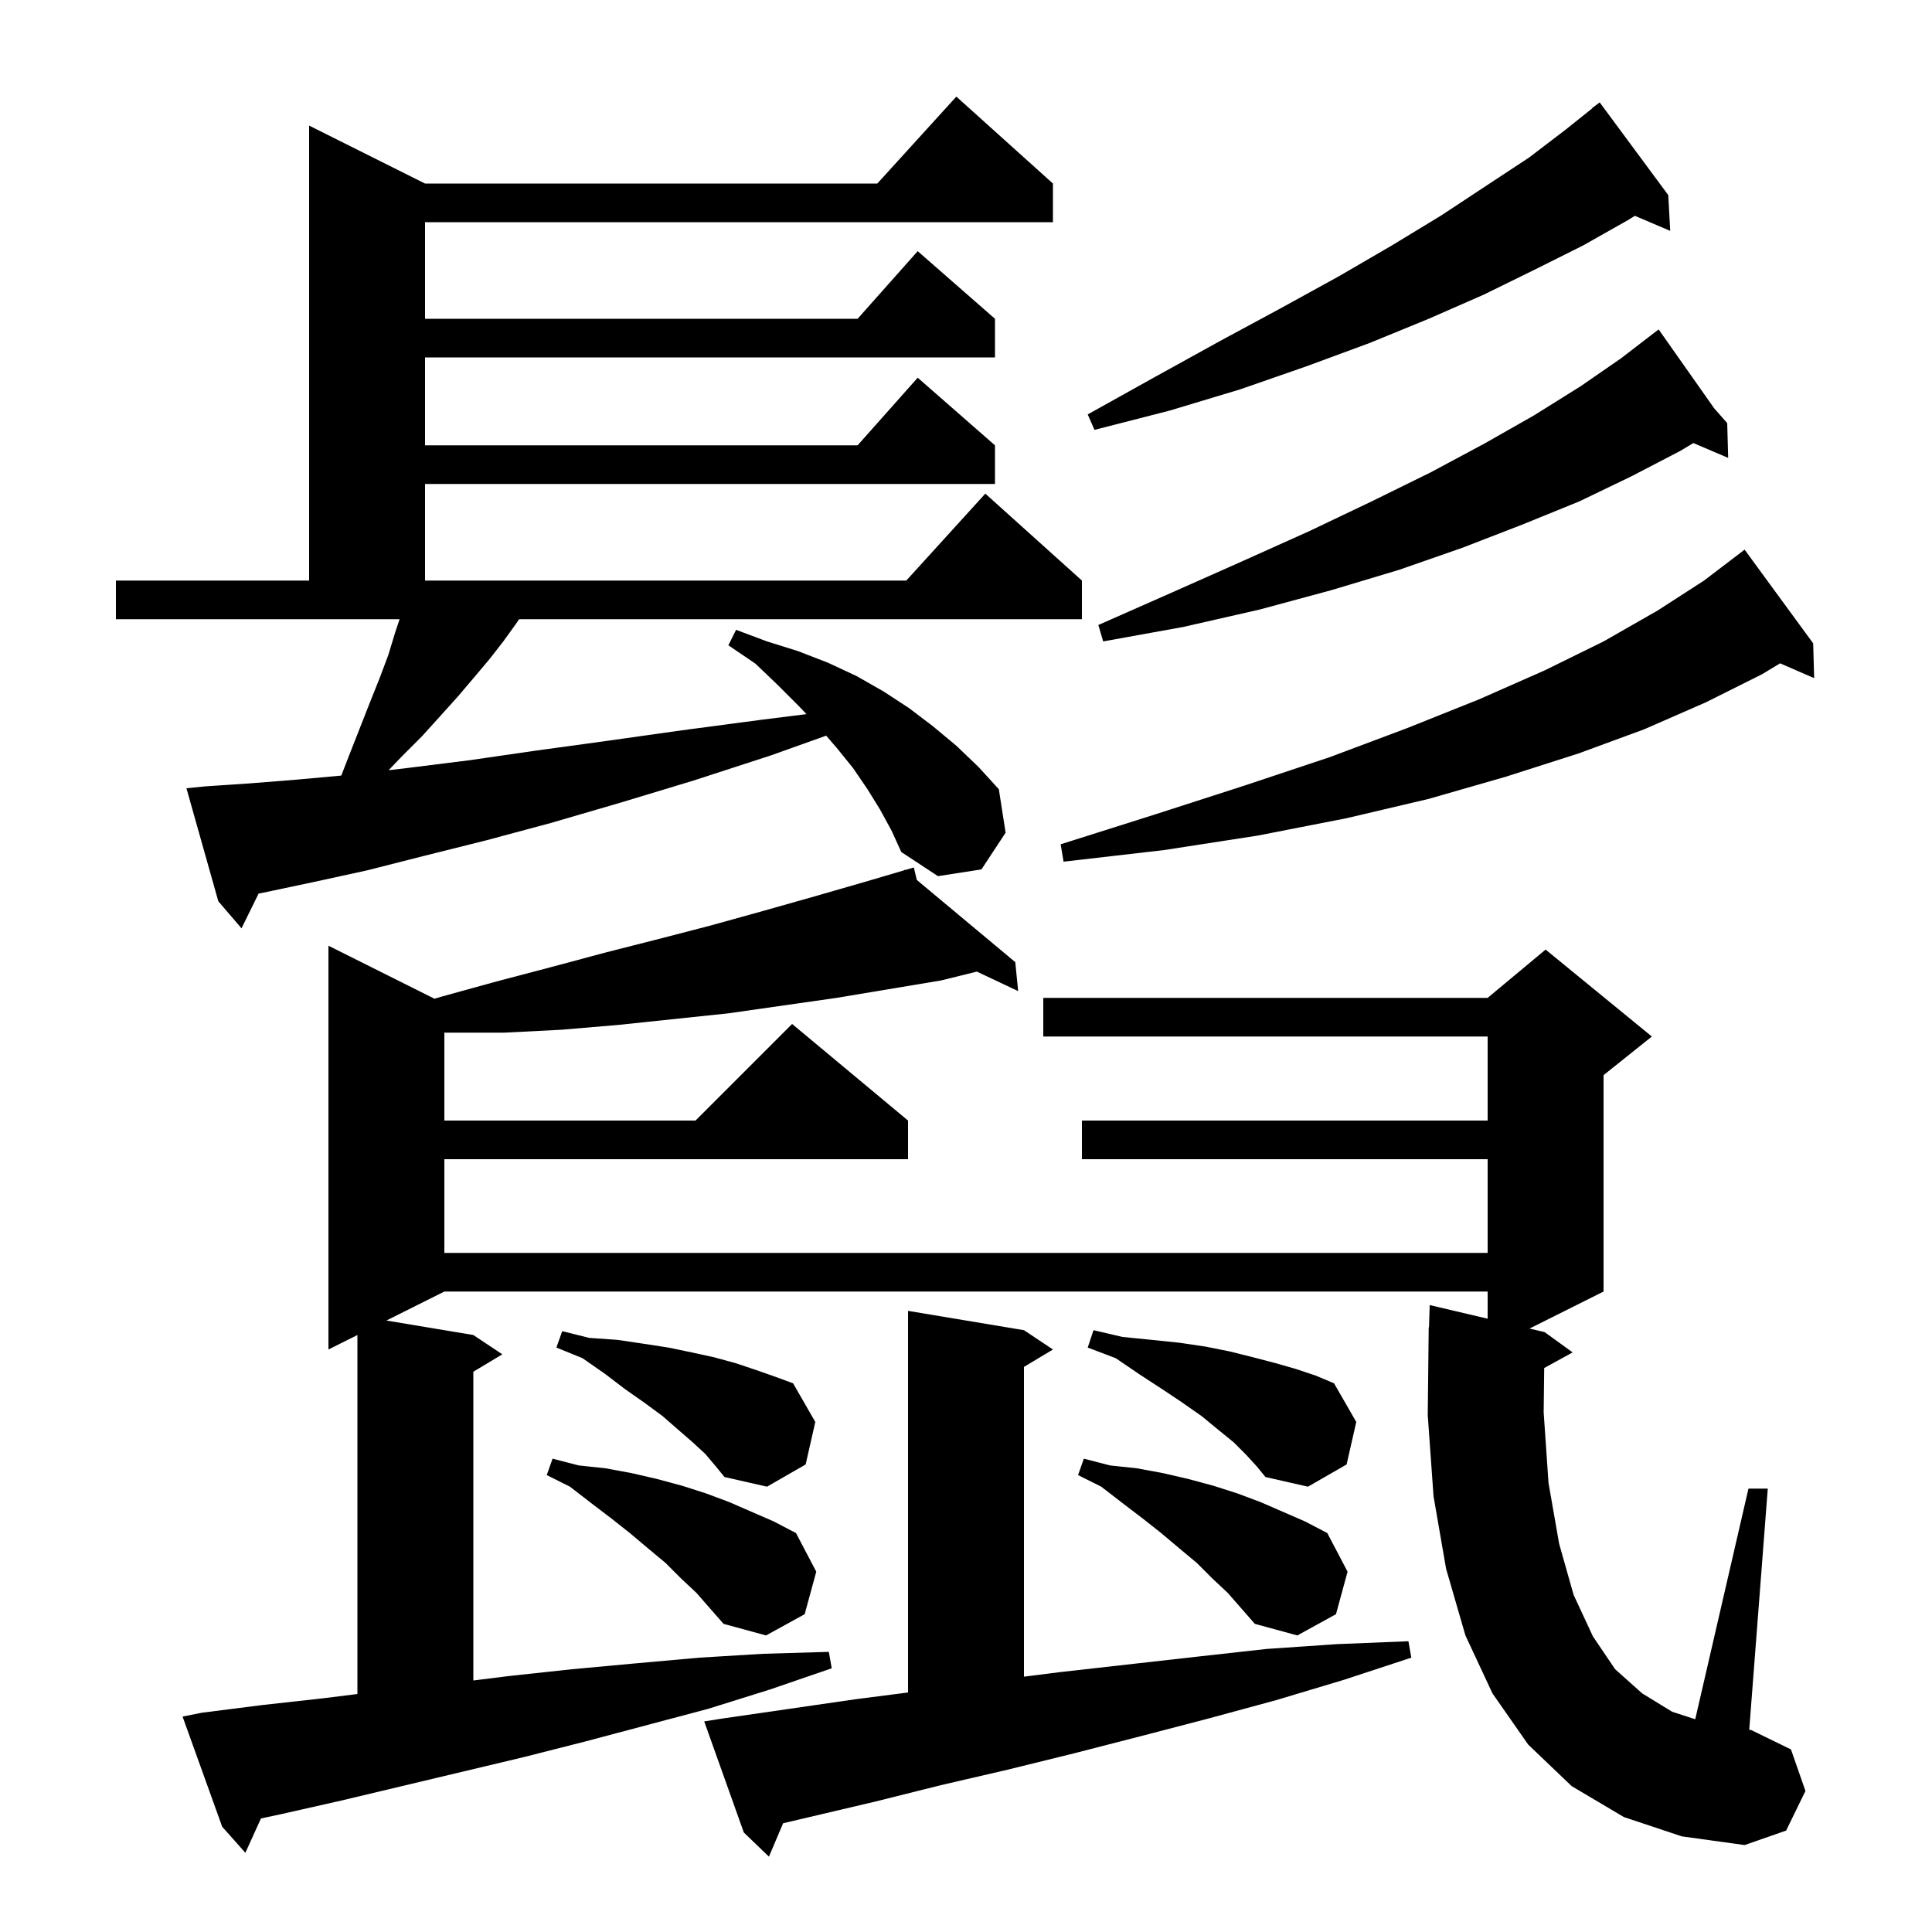 <svg xmlns="http://www.w3.org/2000/svg" xmlns:xlink="http://www.w3.org/1999/xlink" version="1.1" baseProfile="full" viewBox="0 0 200 200" width="200" height="200"><g fill="currentColor"><path d="M 74.8 177.9 L 88.6 175.9 L 94.0 175.206 L 94.0 135.7 L 106.0 137.7 L 109.0 139.7 L 106.0 141.5 L 106.0 173.569 L 109.7 173.1 L 123.9 171.5 L 131.1 170.7 L 138.4 170.2 L 145.8 169.9 L 146.1 171.6 L 139.1 173.9 L 132.1 176.0 L 125.1 177.9 L 118.2 179.7 L 111.2 181.5 L 104.3 183.2 L 97.4 184.8 L 90.6 186.5 L 81.067 188.743 L 79.6 192.2 L 77.0 189.7 L 72.9 178.2 Z M 168.1 188.1 L 162.7 184.9 L 158.2 180.6 L 154.5 175.3 L 151.7 169.3 L 149.7 162.4 L 148.4 154.9 L 147.8 146.5 L 147.9 137.4 L 147.93 137.401 L 148.0 135.1 L 154.0 136.512 L 154.0 133.7 L 46.0 133.7 L 40.0 136.7 L 49.0 138.2 L 52.0 140.2 L 49.0 142.0 L 49.0 173.963 L 52.7 173.5 L 59.2 172.8 L 65.7 172.2 L 72.4 171.6 L 79.0 171.2 L 85.8 171.0 L 86.1 172.7 L 79.7 174.9 L 73.3 176.9 L 60.5 180.3 L 54.2 181.9 L 35.3 186.4 L 29.1 187.8 L 27.016 188.244 L 25.4 191.8 L 23.0 189.1 L 18.9 177.7 L 20.9 177.3 L 27.2 176.5 L 33.5 175.8 L 37.0 175.363 L 37.0 138.2 L 34.0 139.7 L 34.0 97.9 L 44.983 103.391 L 45.6 103.2 L 51.4 101.6 L 57.1 100.1 L 62.7 98.6 L 68.2 97.2 L 73.6 95.8 L 79.0 94.3 L 84.3 92.8 L 89.5 91.3 L 93.628 90.086 L 93.6 90.0 L 93.683 90.07 L 94.6 89.8 L 94.909 91.093 L 105.1 99.6 L 105.4 102.6 L 101.124 100.581 L 97.4 101.5 L 86.6 103.3 L 75.4 104.9 L 64.0 106.1 L 58.1 106.6 L 52.2 106.9 L 46.2 106.9 L 46.0 106.893 L 46.0 116.0 L 72.0 116.0 L 82.0 106.0 L 94.0 116.0 L 94.0 120.0 L 46.0 120.0 L 46.0 129.7 L 154.0 129.7 L 154.0 120.0 L 112.0 120.0 L 112.0 116.0 L 154.0 116.0 L 154.0 107.3 L 108.0 107.3 L 108.0 103.3 L 154.0 103.3 L 160.0 98.3 L 171.0 107.3 L 166.0 111.3 L 166.0 133.7 L 158.336 137.532 L 159.9 137.9 L 162.8 140.0 L 159.855 141.617 L 159.8 146.2 L 160.3 153.5 L 161.4 159.8 L 162.9 165.1 L 164.9 169.4 L 167.2 172.8 L 170.0 175.3 L 173.1 177.2 L 175.49 177.975 L 181.0 154.1 L 183.0 154.1 L 181.08 179.066 L 181.3 179.1 L 185.4 181.1 L 186.9 185.4 L 184.9 189.5 L 180.6 191.0 L 174.1 190.1 Z M 125.5 163.4 L 123.9 161.8 L 122.1 160.3 L 120.2 158.7 L 118.3 157.2 L 116.2 155.6 L 114.0 153.9 L 111.6 152.7 L 112.2 151.0 L 114.9 151.7 L 117.7 152.0 L 120.4 152.5 L 123.0 153.1 L 125.6 153.8 L 128.1 154.6 L 130.5 155.5 L 135.1 157.5 L 137.4 158.7 L 139.5 162.7 L 138.3 167.1 L 134.3 169.3 L 129.9 168.1 L 127.1 164.9 Z M 70.5 163.4 L 68.9 161.8 L 67.1 160.3 L 65.2 158.7 L 63.3 157.2 L 61.2 155.6 L 59.0 153.9 L 56.6 152.7 L 57.2 151.0 L 59.9 151.7 L 62.7 152.0 L 65.4 152.5 L 68.0 153.1 L 70.6 153.8 L 73.1 154.6 L 75.5 155.5 L 80.1 157.5 L 82.4 158.7 L 84.5 162.7 L 83.3 167.1 L 79.3 169.3 L 74.9 168.1 L 72.1 164.9 Z M 129.0 150.6 L 127.7 149.3 L 126.1 148.0 L 124.4 146.6 L 122.4 145.2 L 120.3 143.8 L 118.0 142.3 L 115.5 140.6 L 112.6 139.5 L 113.2 137.7 L 116.2 138.4 L 119.2 138.7 L 122.1 139.0 L 124.8 139.4 L 127.3 139.9 L 129.7 140.5 L 132.0 141.1 L 134.1 141.7 L 136.2 142.4 L 138.1 143.2 L 140.4 147.2 L 139.4 151.6 L 135.4 153.9 L 131.0 152.9 L 130.1 151.8 Z M 73.0 150.5 L 71.7 149.3 L 70.2 148.0 L 68.6 146.6 L 66.7 145.2 L 64.7 143.8 L 62.6 142.2 L 60.3 140.6 L 57.6 139.5 L 58.2 137.8 L 61.0 138.5 L 63.9 138.7 L 66.6 139.1 L 69.2 139.5 L 71.6 140.0 L 73.9 140.5 L 76.1 141.1 L 78.2 141.8 L 80.2 142.5 L 82.1 143.2 L 84.4 147.2 L 83.4 151.6 L 79.4 153.9 L 75.0 152.9 L 74.1 151.8 Z M 91.1 83.8 L 89.8 81.7 L 88.3 79.5 L 86.6 77.4 L 85.525 76.155 L 79.8 78.2 L 71.8 80.8 L 64.2 83.1 L 57.0 85.2 L 50.3 87.0 L 43.9 88.6 L 38.0 90.1 L 32.5 91.3 L 27.3 92.4 L 26.772 92.501 L 25.0 96.1 L 22.6 93.3 L 19.3 81.6 L 21.3 81.4 L 25.8 81.1 L 30.8 80.7 L 35.33 80.288 L 36.1 78.3 L 38.3 72.7 L 39.3 70.2 L 40.2 67.8 L 40.9 65.5 L 41.367 64.1 L 12.0 64.1 L 12.0 60.1 L 32.0 60.1 L 32.0 13.0 L 44.0 19.0 L 90.818 19.0 L 99.0 10.0 L 109.0 19.0 L 109.0 23.0 L 44.0 23.0 L 44.0 33.0 L 88.778 33.0 L 95.0 26.0 L 103.0 33.0 L 103.0 37.0 L 44.0 37.0 L 44.0 46.1 L 88.778 46.1 L 95.0 39.1 L 103.0 46.1 L 103.0 50.1 L 44.0 50.1 L 44.0 60.1 L 93.818 60.1 L 102.0 51.1 L 112.0 60.1 L 112.0 64.1 L 53.74 64.1 L 53.4 64.6 L 52.1 66.4 L 50.7 68.2 L 49.1 70.1 L 47.4 72.1 L 45.6 74.1 L 43.7 76.2 L 41.6 78.3 L 40.228 79.734 L 42.2 79.5 L 48.6 78.7 L 55.5 77.7 L 62.8 76.7 L 70.6 75.6 L 78.9 74.5 L 83.487 73.927 L 82.7 73.1 L 80.5 70.9 L 78.2 68.7 L 75.4 66.8 L 76.2 65.2 L 79.4 66.4 L 82.6 67.4 L 85.7 68.6 L 88.7 70.0 L 91.5 71.6 L 94.1 73.3 L 96.6 75.2 L 99.0 77.2 L 101.3 79.4 L 103.4 81.7 L 104.1 86.2 L 101.6 90.0 L 97.1 90.7 L 93.3 88.2 L 92.3 86.0 Z M 187.7 66.6 L 187.8 70.2 L 184.273 68.669 L 182.4 69.8 L 176.6 72.7 L 170.2 75.5 L 163.4 78.0 L 155.9 80.4 L 147.9 82.7 L 139.4 84.7 L 130.2 86.5 L 120.5 88.0 L 110.1 89.2 L 109.8 87.4 L 119.6 84.3 L 128.9 81.3 L 137.6 78.4 L 145.6 75.4 L 153.1 72.4 L 159.9 69.4 L 166.0 66.4 L 171.6 63.2 L 176.4 60.1 L 180.6 56.9 Z M 177.442 42.255 L 178.8 43.8 L 178.9 47.4 L 175.299 45.866 L 173.9 46.7 L 168.9 49.3 L 163.5 51.9 L 157.6 54.3 L 151.4 56.7 L 144.8 59.0 L 137.8 61.1 L 130.4 63.1 L 122.5 64.9 L 114.2 66.4 L 113.7 64.7 L 121.4 61.3 L 128.6 58.1 L 135.5 55.0 L 142.0 51.9 L 148.1 48.9 L 153.7 45.9 L 158.8 43.0 L 163.6 40.0 L 167.8 37.1 L 170.847 34.756 L 170.8 34.7 L 170.848 34.755 L 171.7 34.1 Z M 172.7 20.2 L 172.9 23.9 L 169.241 22.341 L 168.5 22.8 L 163.9 25.4 L 158.9 27.9 L 153.6 30.5 L 147.9 33.0 L 141.8 35.5 L 135.3 37.9 L 128.4 40.3 L 121.1 42.5 L 113.3 44.5 L 112.6 42.9 L 119.6 39.0 L 126.3 35.3 L 132.6 31.9 L 138.6 28.6 L 144.1 25.4 L 149.2 22.3 L 153.9 19.2 L 158.3 16.3 L 162.1 13.4 L 164.821 11.223 L 164.8 11.2 L 165.6 10.6 Z "/></g></svg>